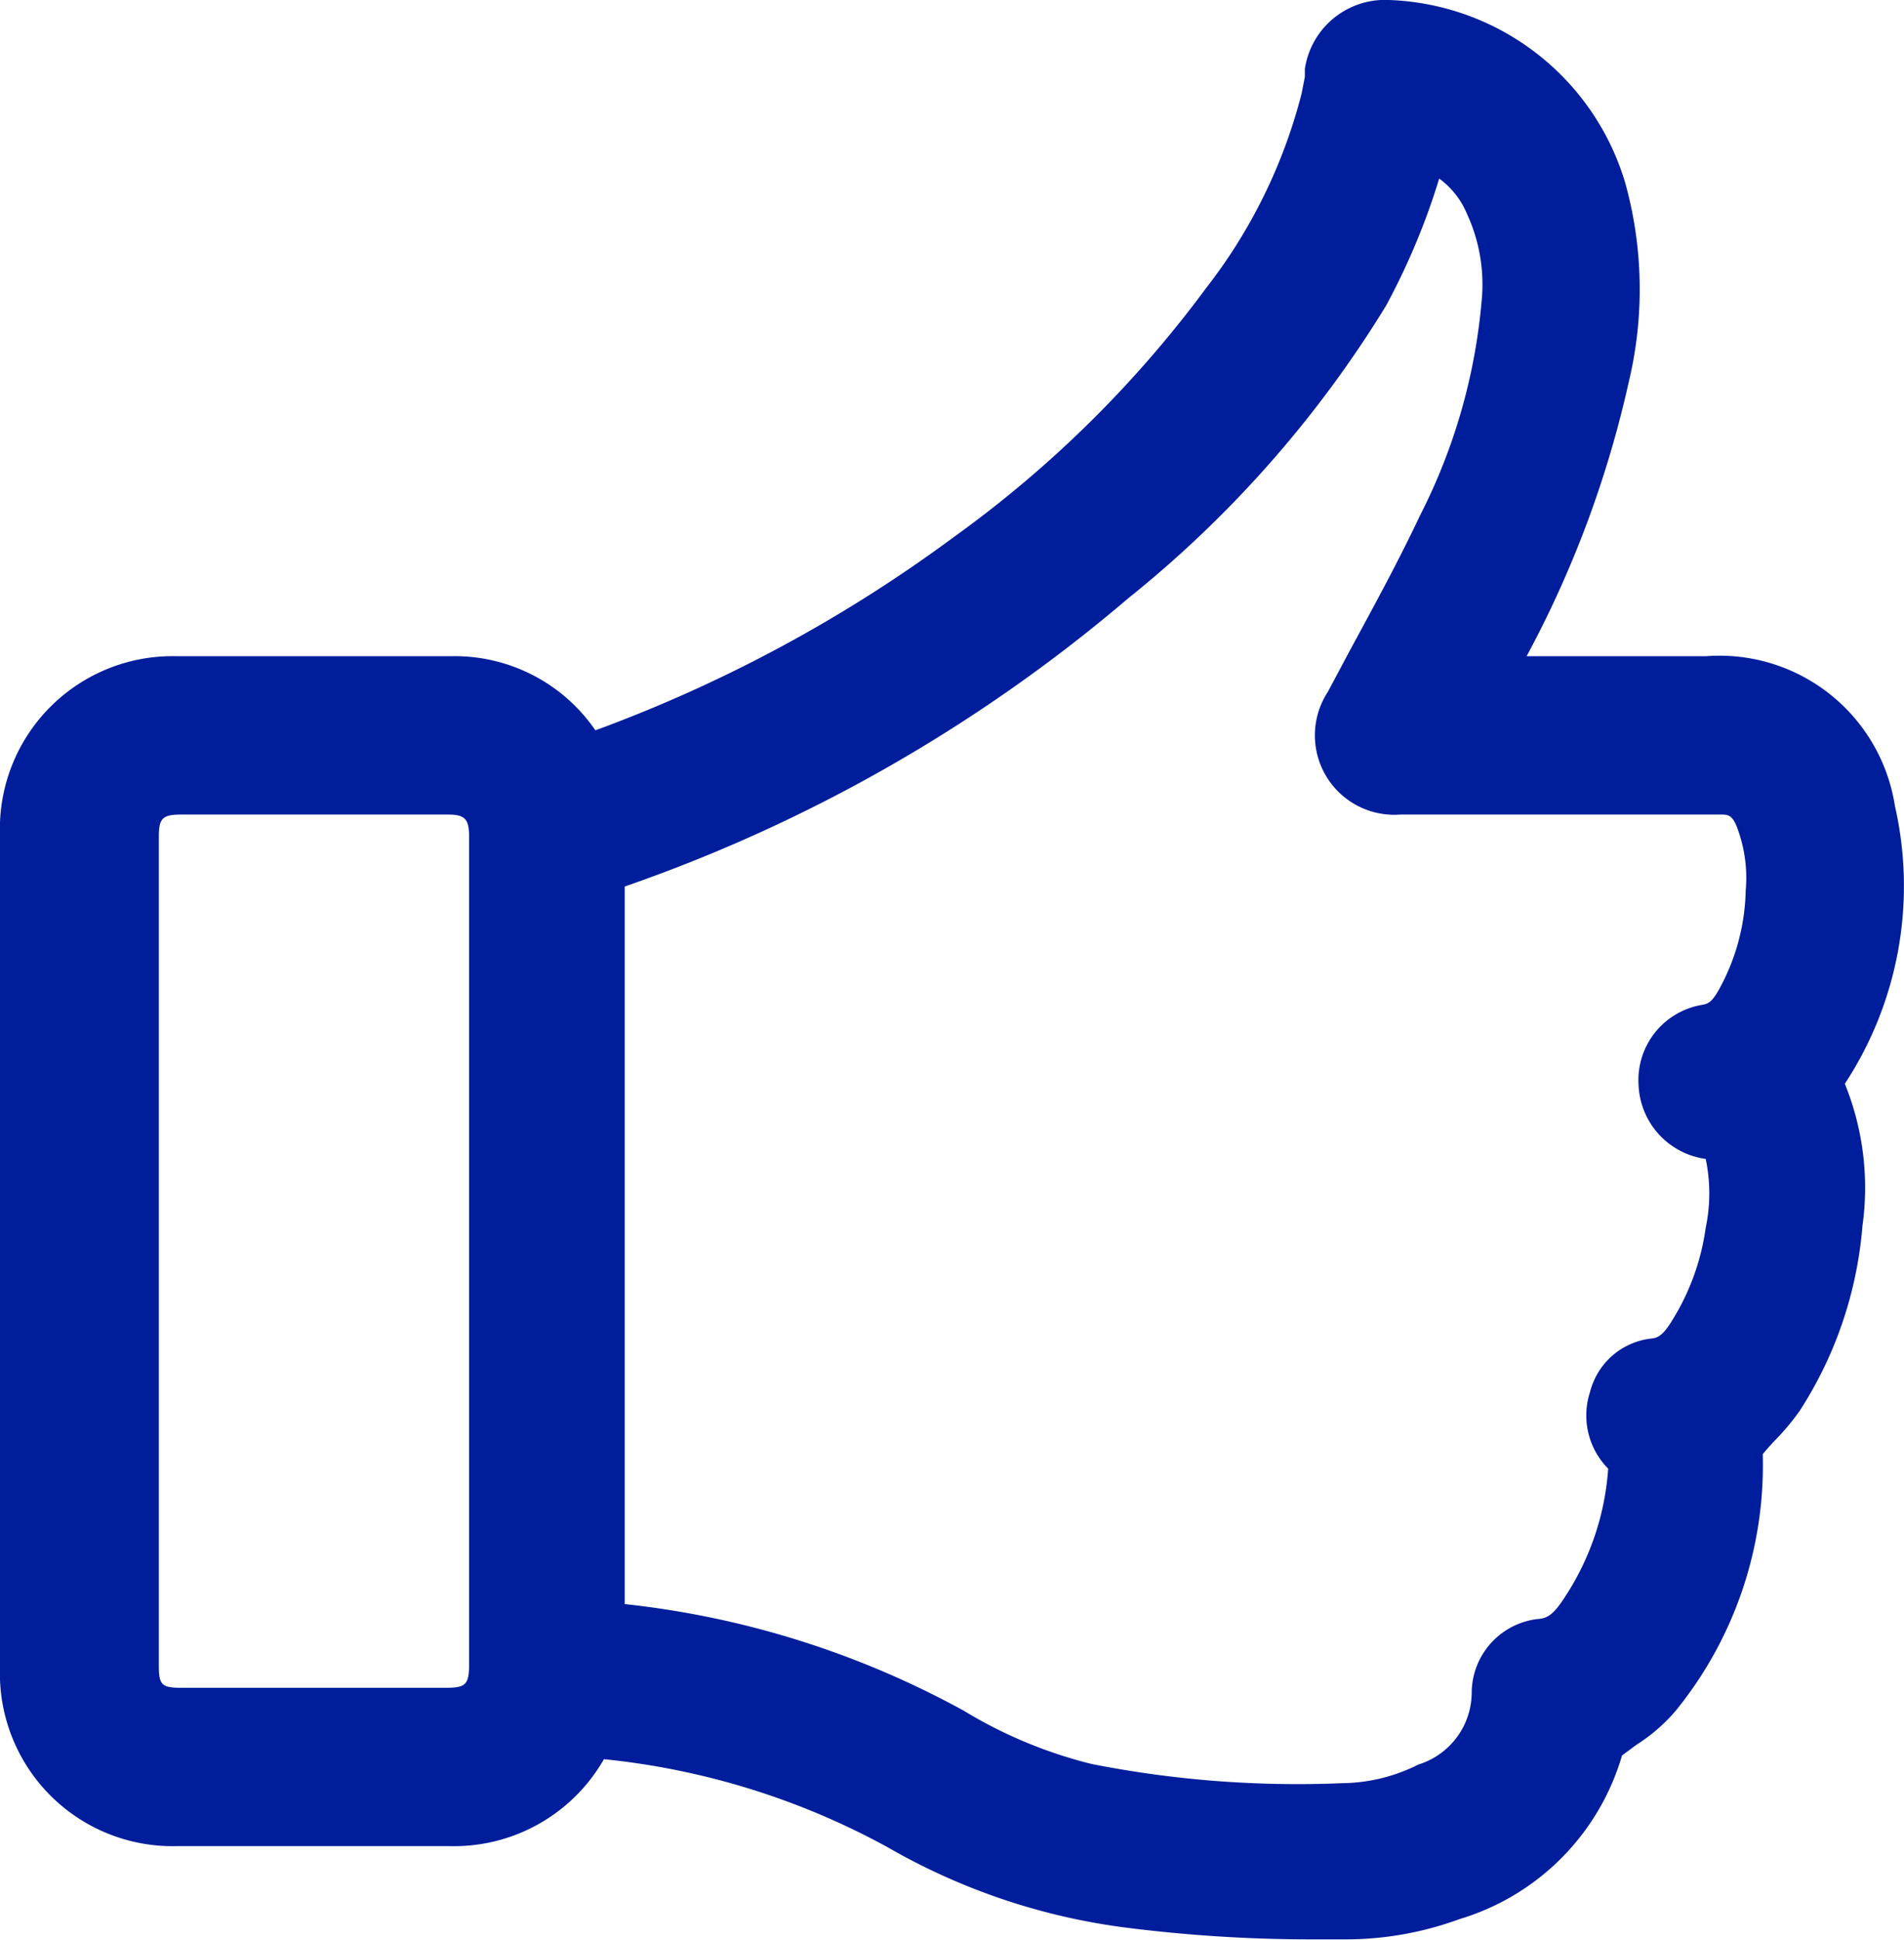 <svg xmlns="http://www.w3.org/2000/svg" width="35.72" height="36.39" viewBox="0 0 35.72 36.39"><defs><style>.cls-1{fill:#001e9b;}</style></defs><g id="Layer_2" data-name="Layer 2"><g id="Layer_1-2" data-name="Layer 1"><path class="cls-1" d="M35.55,15.12A3.33,3.33,0,0,0,32,12.31c-.94,0-1.88,0-2.82,0h-.54a20,20,0,0,0,1.92-5.16,7.46,7.46,0,0,0-.07-3.72A4.8,4.8,0,0,0,26.06,0a1.52,1.52,0,0,0-1.58,1.29l0,.15-.06.31A9.94,9.94,0,0,1,22.63,5.4a21.42,21.42,0,0,1-4.73,4.67,26.88,26.88,0,0,1-6.73,3.63,3.2,3.2,0,0,0-2.73-1.39H3.34A3.24,3.24,0,0,0,0,15.67V31.28a3.24,3.24,0,0,0,3.34,3.35H8.41A3.24,3.24,0,0,0,11.33,33a14,14,0,0,1,5.32,1.65,12,12,0,0,0,4.4,1.5,27.61,27.61,0,0,0,3.55.23h.65A6.2,6.2,0,0,0,27.38,36a4.53,4.53,0,0,0,3.05-3.07l.27-.2a3.27,3.27,0,0,0,.73-.63,7.3,7.3,0,0,0,1.64-4.82c.06-.08.13-.15.19-.22a4.6,4.6,0,0,0,.5-.59A7.49,7.49,0,0,0,34.94,23a5.18,5.18,0,0,0-.33-2.67A6.76,6.76,0,0,0,35.55,15.12Zm-3.3,3.44c-.14.25-.21.27-.32.29a1.43,1.43,0,0,0-1.19,1.5A1.46,1.46,0,0,0,32,21.74a3.13,3.13,0,0,1,0,1.29,4.43,4.43,0,0,1-.63,1.74c-.17.28-.27.33-.4.34a1.34,1.34,0,0,0-1.14,1,1.42,1.42,0,0,0,.34,1.44A5,5,0,0,1,29.33,30c-.19.29-.31.36-.48.37a1.4,1.4,0,0,0-1.24,1.37,1.42,1.42,0,0,1-1,1.36,3.25,3.25,0,0,1-1.43.35,19.94,19.94,0,0,1-4.7-.36,8.58,8.58,0,0,1-2.4-1,17,17,0,0,0-6.36-2V16.63a29.41,29.41,0,0,0,9.45-5.41A21.25,21.25,0,0,0,26,5.74,13,13,0,0,0,27,3.35a1.55,1.55,0,0,1,.52.66A3.15,3.15,0,0,1,27.8,5.6a10.91,10.91,0,0,1-1.16,4.07c-.4.85-.87,1.71-1.32,2.54l-.41.77a1.49,1.49,0,0,0,1.36,2.3h6c.14,0,.22,0,.31.22a2.68,2.68,0,0,1,.17,1.21A4,4,0,0,1,32.25,18.56ZM8.8,15.69V31.23c0,.37-.07.43-.42.43h-5c-.34,0-.4-.06-.4-.4V15.69c0-.34.07-.41.42-.41h5C8.72,15.28,8.8,15.36,8.8,15.69Z"/></g></g></svg>